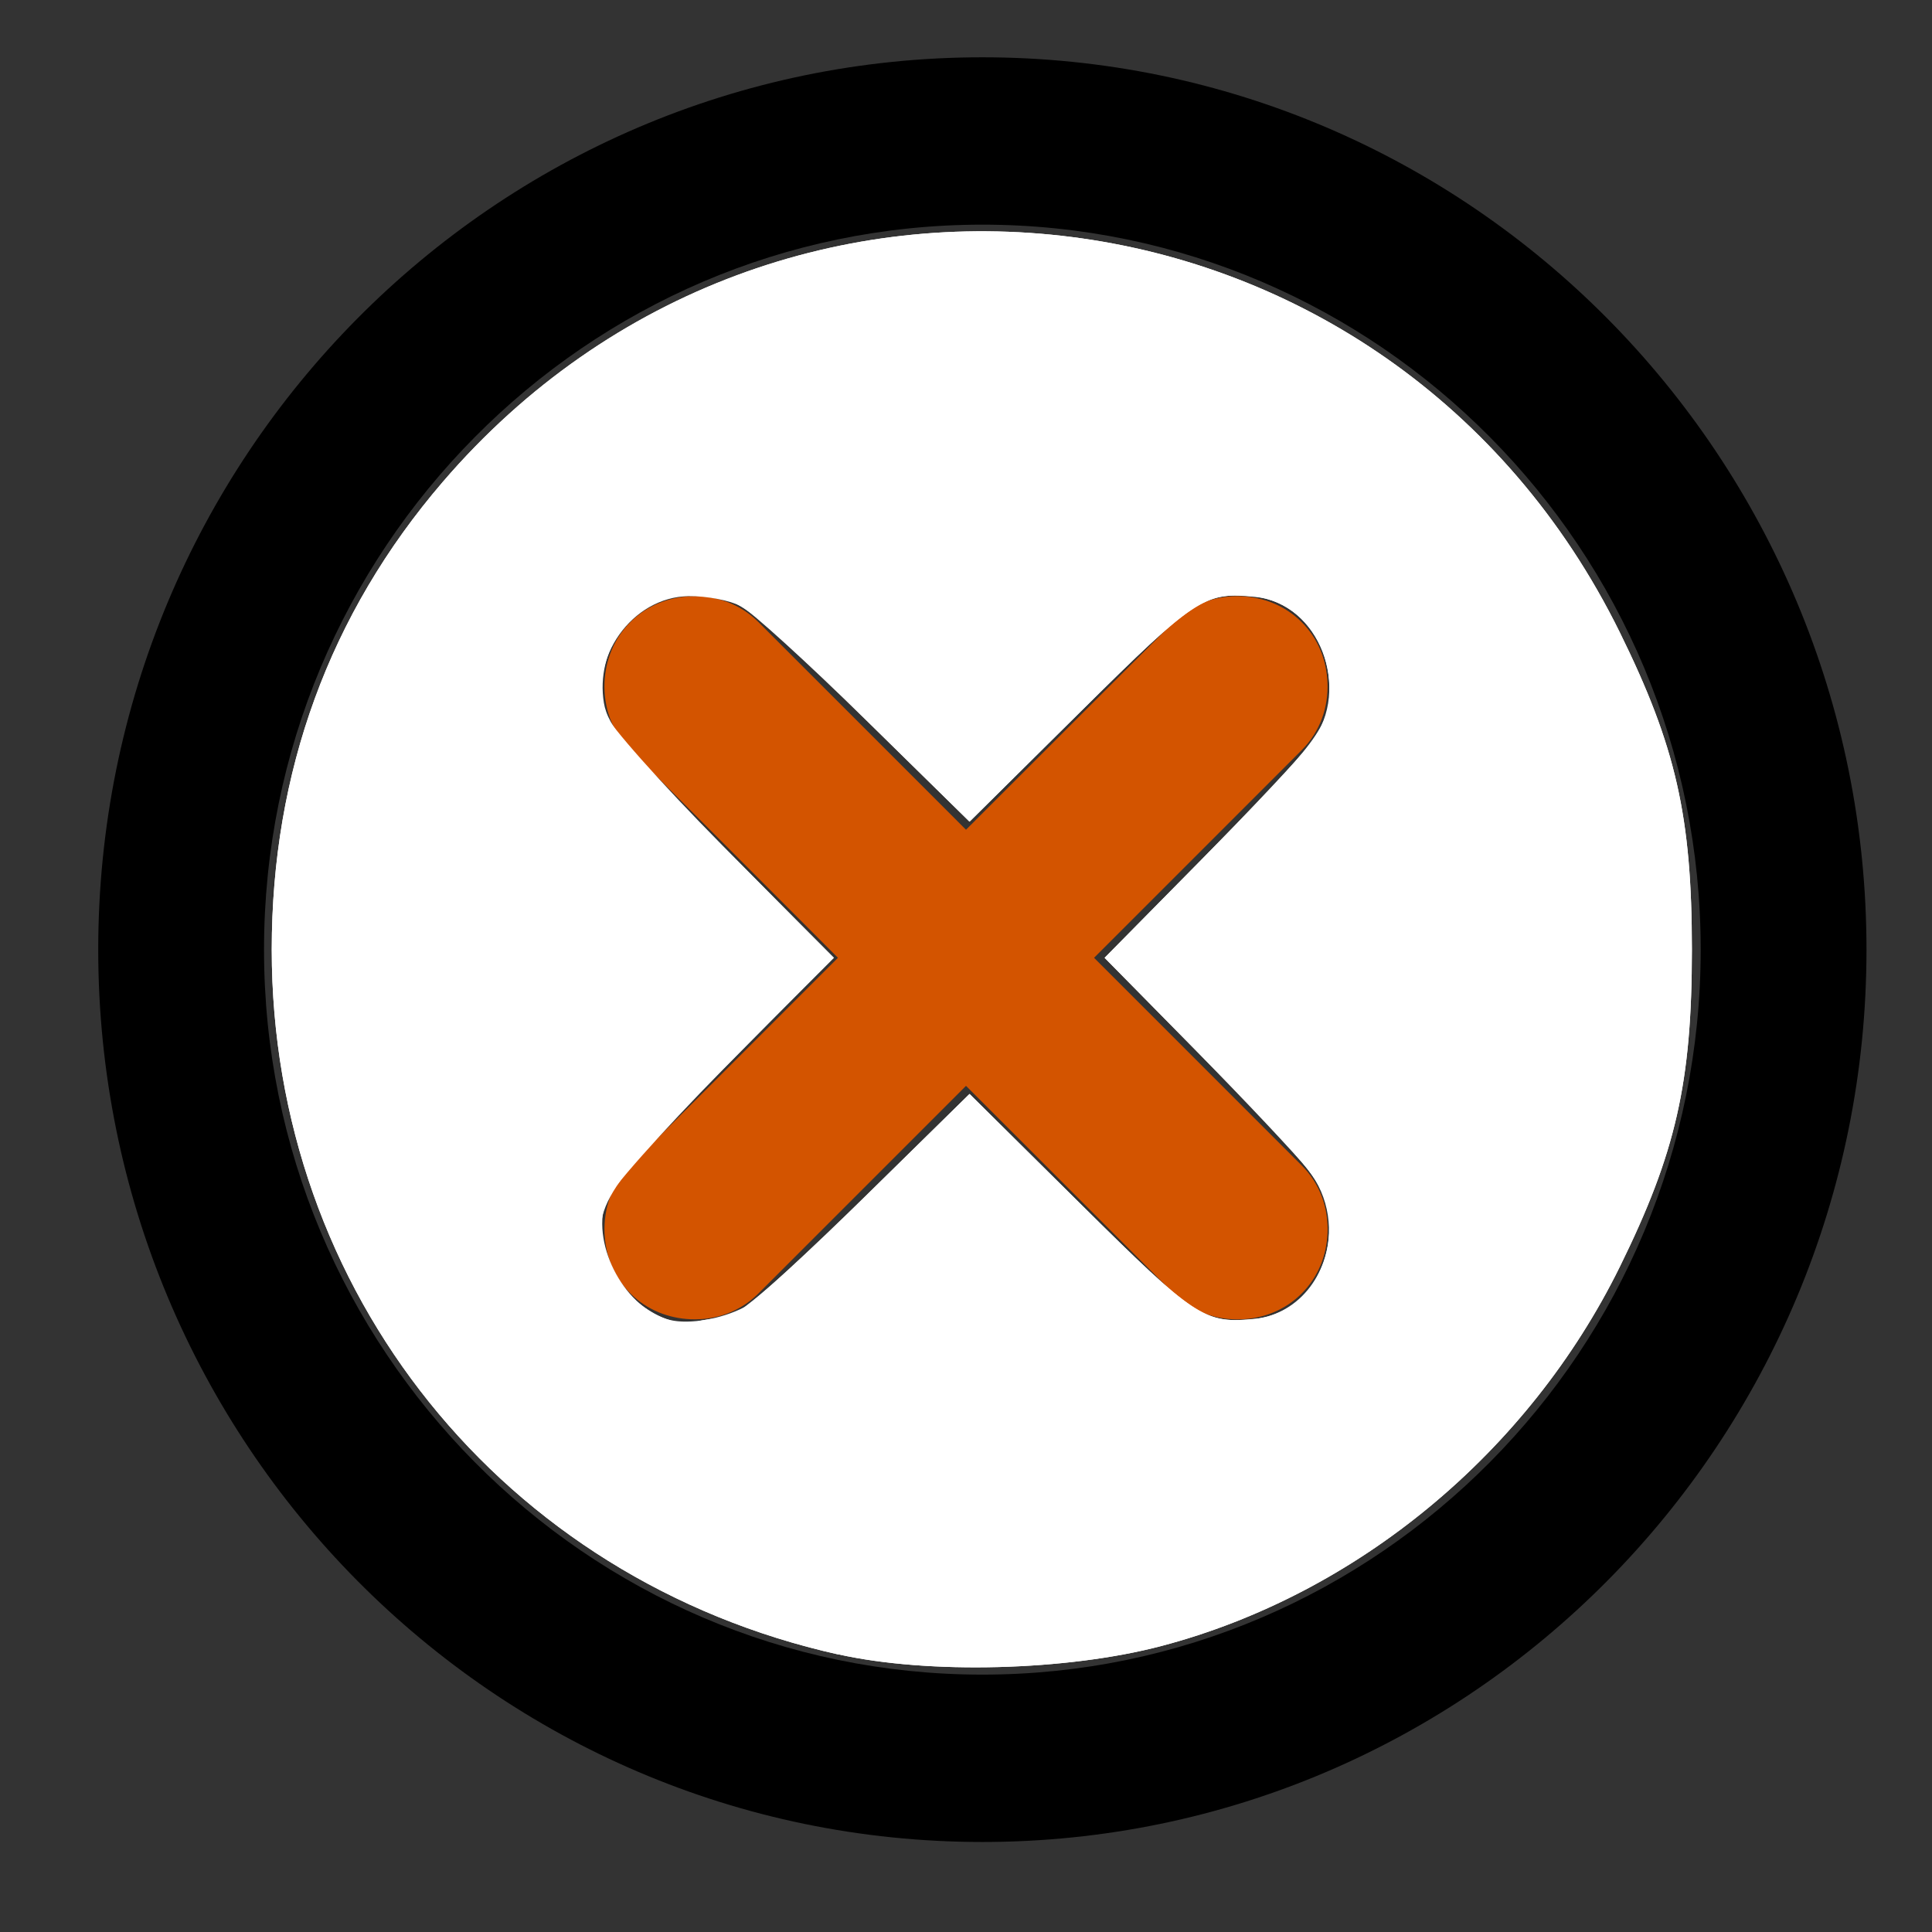 <?xml version="1.0" encoding="UTF-8" standalone="no"?>
<!-- Generator: Adobe Illustrator 18.0.0, SVG Export Plug-In . SVG Version: 6.00 Build 0)  -->

<svg
   xmlns:dc="http://purl.org/dc/elements/1.1/"
   xmlns:cc="http://creativecommons.org/ns#"
   xmlns:rdf="http://www.w3.org/1999/02/22-rdf-syntax-ns#"
   xmlns:svg="http://www.w3.org/2000/svg"
   xmlns="http://www.w3.org/2000/svg"
   xmlns:sodipodi="http://sodipodi.sourceforge.net/DTD/sodipodi-0.dtd"
   xmlns:inkscape="http://www.inkscape.org/namespaces/inkscape"
   version="1.1"
   id="Capa_1"
   x="0px"
   y="0px"
   viewBox="0 0 32 32"
   style="enable-background:new 0 0 32 32;"
   xml:space="preserve"
   inkscape:version="0.48.5 r10040"
   width="100%"
   height="100%"
   sodipodi:docname="form_close2.svg"><rect x="0" y="0" width="32" height="32" fill="#333333" stroke="none"/><defs
   id="defs5364" /><sodipodi:namedview
   pagecolor="#ffffff"
   bordercolor="#666666"
   borderopacity="1"
   objecttolerance="10"
   gridtolerance="10"
   guidetolerance="10"
   inkscape:pageopacity="0"
   inkscape:pageshadow="2"
   inkscape:window-width="1366"
   inkscape:window-height="705"
   id="namedview5362"
   showgrid="false"
   inkscape:zoom="7.375"
   inkscape:cx="-7.3220339"
   inkscape:cy="16"
   inkscape:window-x="-8"
   inkscape:window-y="-8"
   inkscape:window-maximized="1"
   inkscape:current-layer="g5328" />
<g
   id="Error">
	<g
   id="g5328">
		<path
   style="fill-rule:evenodd"
   d="m 16.271,0.949 c -8.087,0 -14.644,6.618 -14.644,14.78 0,8.162 6.557,14.78 14.644,14.78 8.087,0 14.644,-6.618 14.644,-14.78 0,-8.162 -6.557,-14.78 -14.644,-14.78 z m 0,26.788 c -6.561,0 -11.898,-5.387 -11.898,-12.008 0,-6.621 5.338,-12.008 11.898,-12.008 6.561,0 11.898,5.387 11.898,12.008 0,6.621 -5.338,12.008 -11.898,12.008 z"
   id="path5330"
   inkscape:connector-curvature="0"
   sodipodi:nodetypes="ssssssssss" />
	<path
   sodipodi:nodetypes="ccccccccccccscccscscccscsc"
   inkscape:connector-curvature="0"
   id="path5368"
   d="m 21.987,11.304 c -0.015,-0.363 -0.15,-0.723 -0.428,-1 -0.277,-0.277 -0.637,-0.413 -1,-0.428 -0.404,-0.017 -0.813,0.119 -1.121,0.428 l -3.438,3.439 -3.438,-3.439 c -0.309,-0.309 -0.717,-0.444 -1.121,-0.428 -0.363,0.015 -0.723,0.15 -1,0.428 -0.277,0.277 -0.413,0.637 -0.428,1 -0.017,0.404 0.119,0.812 0.428,1.121 l 0.567,0.567 2.871,2.872 -3.438,3.438 c -0.309,0.309 -0.444,0.717 -0.428,1.121 0.015,0.363 0.15,0.723 0.428,1 0.277,0.277 0.637,0.413 1,0.428 0.404,0.017 0.812,-0.119 1.121,-0.428 l 3.438,-3.438 3.439,3.439 c 0.309,0.309 0.717,0.444 1.121,0.428 0.363,-0.015 0.723,-0.15 1,-0.428 0.277,-0.277 0.413,-0.637 0.428,-1 0.017,-0.404 -0.119,-0.812 -0.428,-1.121 l -3.439,-3.439 3.438,-3.438 c 0.309,-0.309 0.445,-0.717 0.428,-1.122 z"
   style="fill-rule:evenodd;fill:#d35400;fill-opacity:1" /><path
   style="fill:#ffffff;fill-opacity:1;stroke:#000000;stroke-width:0.542;stroke-miterlimit:4;stroke-opacity:0;stroke-dasharray:none"
   d="M 13.885,27.403 C 8.334,26.166 4.501,21.398 4.501,15.729 c 0,-2.945 0.957,-5.562 2.831,-7.745 5.561,-6.476 15.723,-5.177 19.498,2.492 0.928,1.886 1.193,3.051 1.193,5.252 0,2.201 -0.265,3.366 -1.193,5.252 -1.516,3.08 -4.354,5.428 -7.59,6.282 -1.565,0.413 -3.859,0.473 -5.356,0.139 l 0,0 z m -1.873,-5.572 c 0.17,0 0.99,-0.704 2.16,-1.856 l 1.886,-1.856 1.873,1.856 c 1.846,1.829 2.013,1.941 2.801,1.877 0.746,-0.06 1.288,-0.71 1.288,-1.544 0,-0.611 -0.188,-0.862 -2.085,-2.783 l -1.64,-1.661 1.64,-1.661 c 1.897,-1.921 2.085,-2.172 2.085,-2.783 0,-0.834 -0.542,-1.484 -1.288,-1.544 -0.788,-0.063 -0.955,0.049 -2.801,1.877 l -1.873,1.856 -1.886,-1.856 C 12.259,9.872 12.153,9.804 11.241,9.877 c -0.792,0.064 -1.379,0.899 -1.239,1.762 0.065,0.398 0.414,0.821 1.945,2.355 l 1.867,1.87 -1.867,1.87 c -2.064,2.068 -2.238,2.389 -1.8,3.313 0.263,0.554 0.974,0.978 1.41,0.84 0.099,-0.031 0.304,-0.057 0.455,-0.057 z"
   id="path5923"
   inkscape:connector-curvature="0" /><path
   style="fill:#ffffff;fill-opacity:1;stroke:#000000;stroke-width:0.542;stroke-miterlimit:4;stroke-opacity:0;stroke-dasharray:none"
   d="M 13.885,27.403 C 8.334,26.166 4.501,21.398 4.501,15.729 c 0,-2.945 0.957,-5.562 2.831,-7.745 5.561,-6.476 15.723,-5.177 19.498,2.492 0.928,1.886 1.193,3.051 1.193,5.252 0,2.201 -0.265,3.366 -1.193,5.252 -1.516,3.08 -4.354,5.428 -7.59,6.282 -1.565,0.413 -3.859,0.473 -5.356,0.139 l 0,0 z m -1.559,-5.749 c 0.149,-0.076 1.05,-0.903 2.002,-1.837 l 1.731,-1.698 1.873,1.856 c 1.888,1.871 2.019,1.956 2.868,1.867 1.105,-0.117 1.601,-1.549 0.859,-2.475 -0.199,-0.248 -1.037,-1.138 -1.862,-1.977 l -1.5,-1.525 1.57,-1.593 c 0.863,-0.876 1.702,-1.769 1.862,-1.984 C 22.39,11.401 21.848,9.998 20.8,9.888 19.951,9.798 19.82,9.883 17.932,11.754 l -1.873,1.856 -1.731,-1.698 C 13.376,10.978 12.45,10.135 12.271,10.04 12.092,9.945 11.703,9.87 11.406,9.874 10.469,9.887 9.744,10.907 10.024,11.819 c 0.054,0.174 0.925,1.155 1.937,2.179 l 1.84,1.862 -1.837,1.866 c -1.01,1.027 -1.882,2.009 -1.937,2.183 -0.233,0.737 0.347,1.789 1.078,1.956 0.32,0.073 0.841,-0.017 1.22,-0.212 l 0,0 z"
   id="path5925"
   inkscape:connector-curvature="0" /></g>
</g>
<g
   id="g5332">
</g>
<g
   id="g5334">
</g>
<g
   id="g5336">
</g>
<g
   id="g5338">
</g>
<g
   id="g5340">
</g>
<g
   id="g5342">
</g>
<g
   id="g5344">
</g>
<g
   id="g5346">
</g>
<g
   id="g5348">
</g>
<g
   id="g5350">
</g>
<g
   id="g5352">
</g>
<g
   id="g5354">
</g>
<g
   id="g5356">
</g>
<g
   id="g5358">
</g>
<g
   id="g5360">
</g>
</svg>